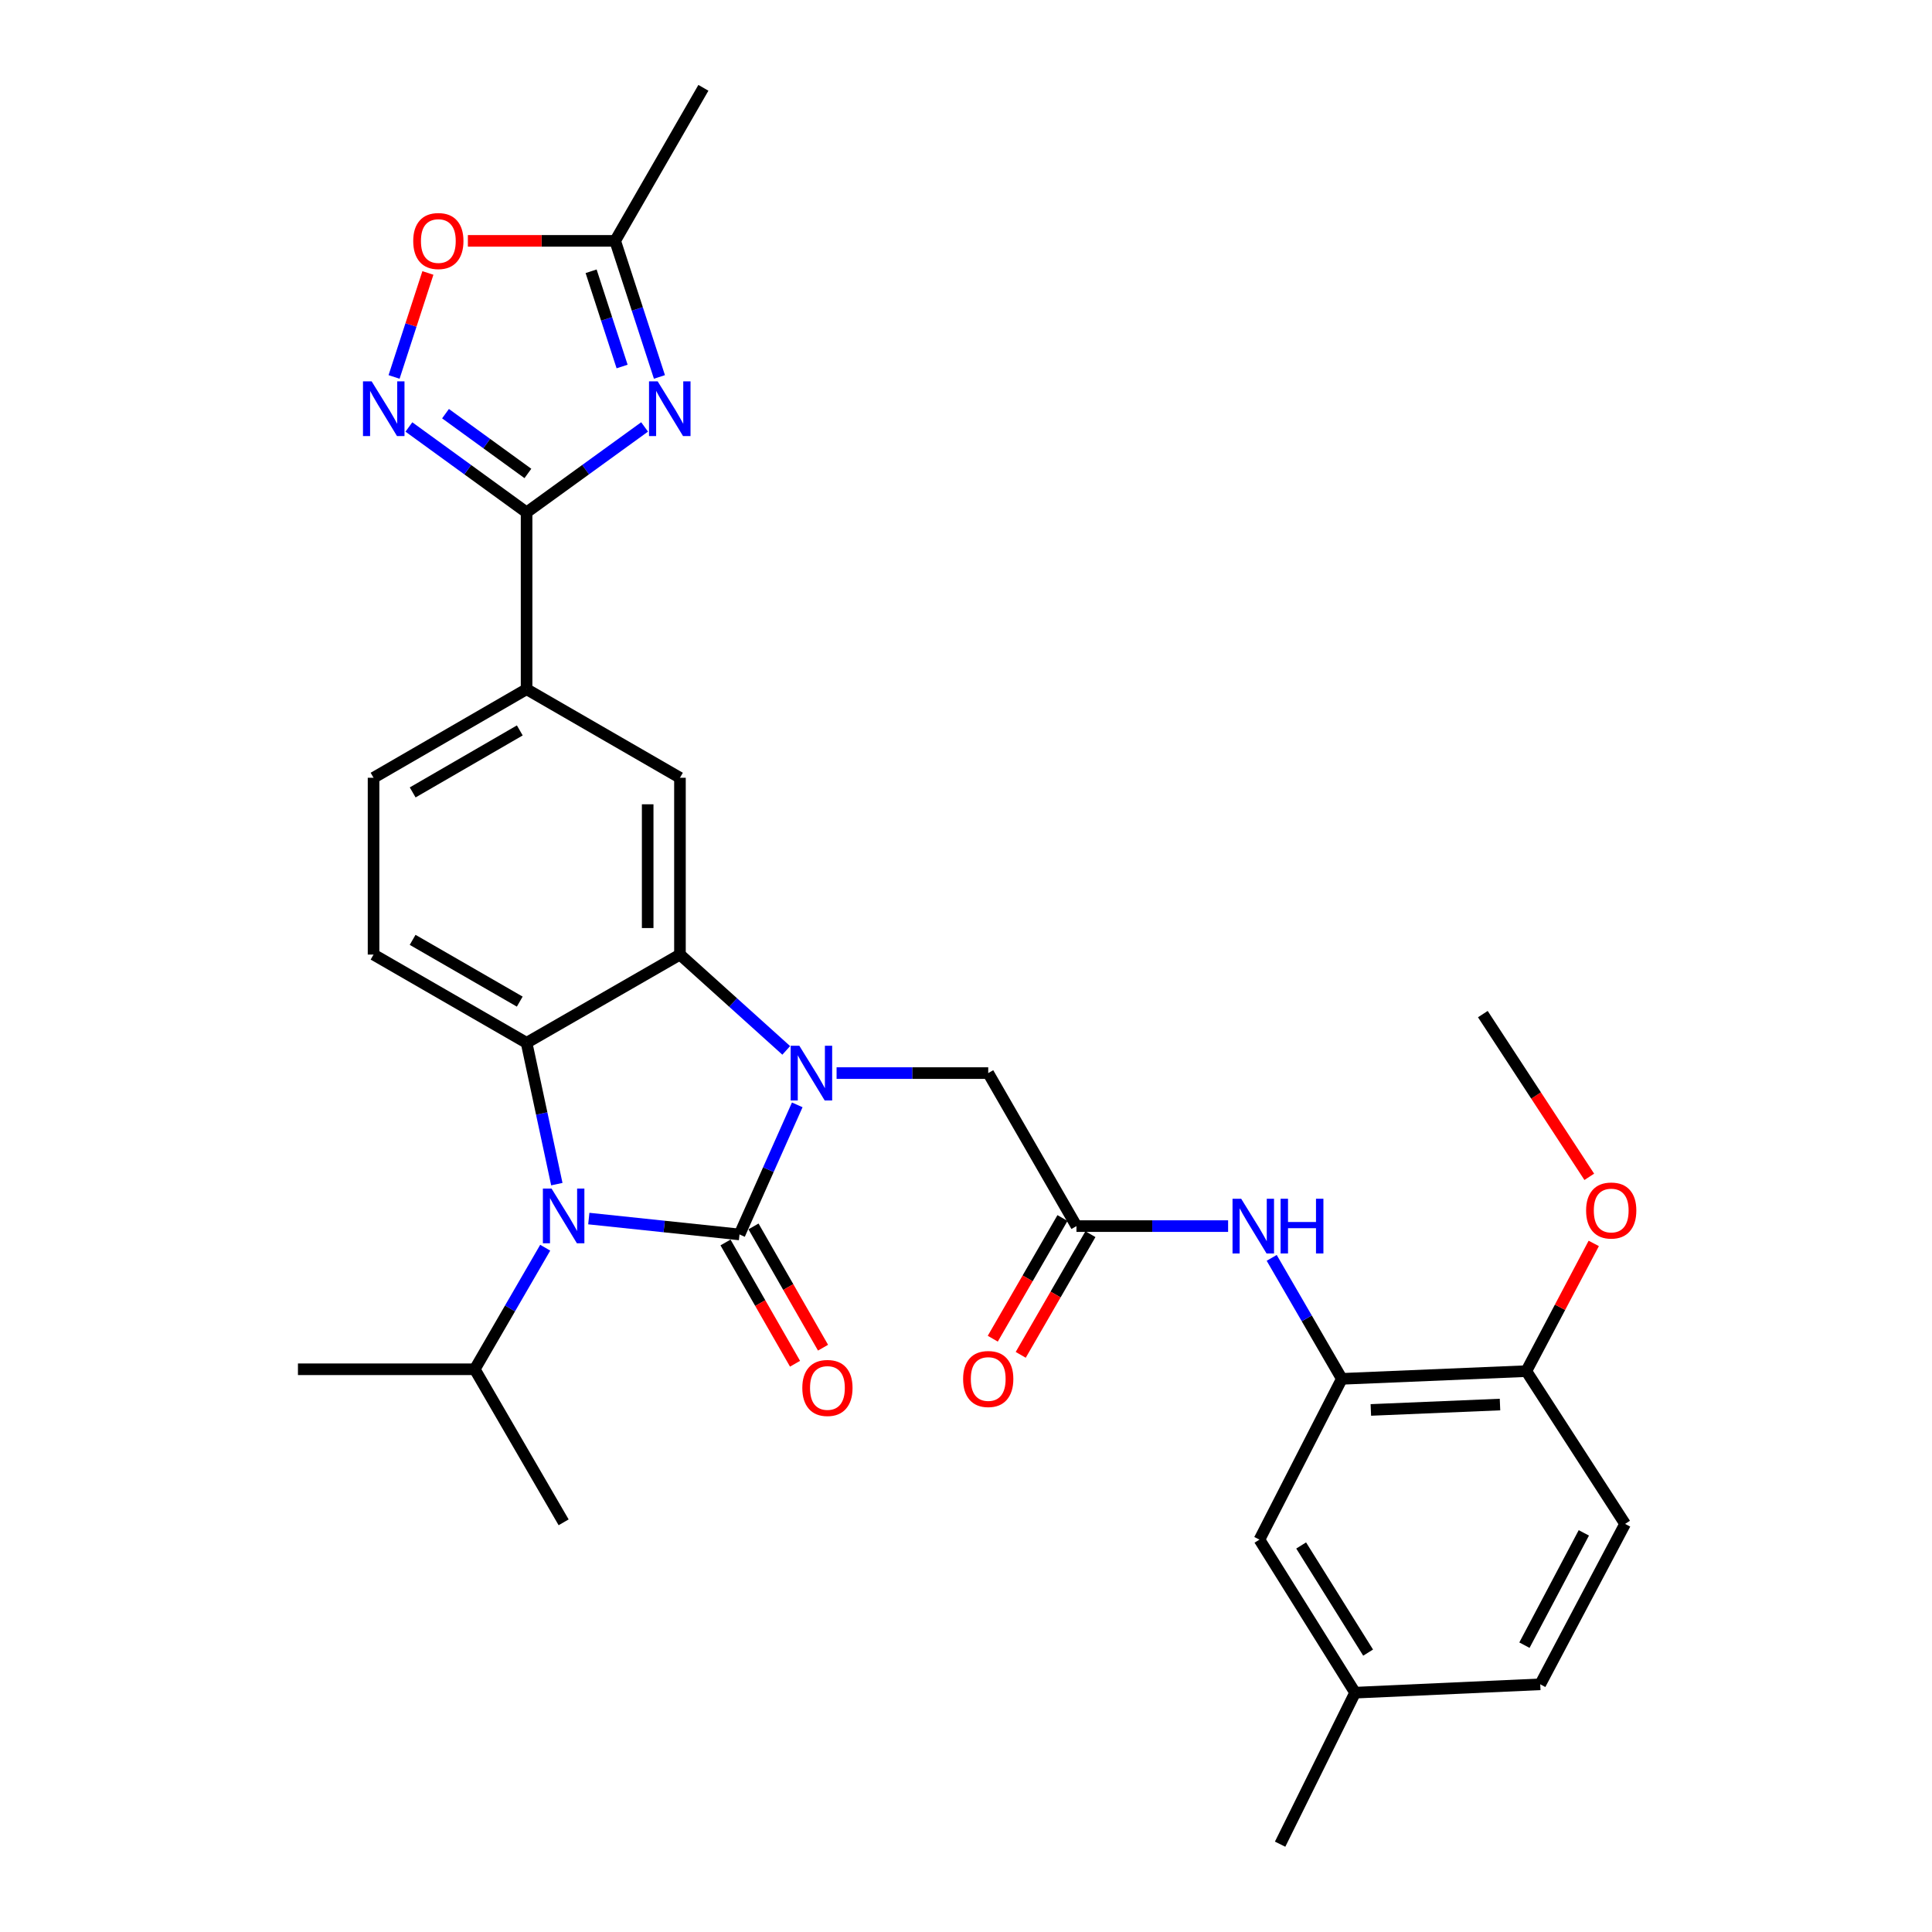 <?xml version='1.0' encoding='iso-8859-1'?>
<svg version='1.1' baseProfile='full'
              xmlns='http://www.w3.org/2000/svg'
                      xmlns:rdkit='http://www.rdkit.org/xml'
                      xmlns:xlink='http://www.w3.org/1999/xlink'
                  xml:space='preserve'
width='1000px' height='1000px' viewBox='0 0 1000 1000'>
<!-- END OF HEADER -->
<rect style='opacity:1.0;fill:#FFFFFF;stroke:none' width='1000' height='1000' x='0' y='0'> </rect>
<path class='bond-0' d='M 382.768,638.945 L 397.713,605.41' style='fill:none;fill-rule:evenodd;stroke:#000000;stroke-width:6px;stroke-linecap:butt;stroke-linejoin:miter;stroke-opacity:1' />
<path class='bond-0' d='M 397.713,605.41 L 412.658,571.875' style='fill:none;fill-rule:evenodd;stroke:#0000FF;stroke-width:6px;stroke-linecap:butt;stroke-linejoin:miter;stroke-opacity:1' />
<path class='bond-1' d='M 382.768,638.945 L 343.765,634.837' style='fill:none;fill-rule:evenodd;stroke:#000000;stroke-width:6px;stroke-linecap:butt;stroke-linejoin:miter;stroke-opacity:1' />
<path class='bond-1' d='M 343.765,634.837 L 304.763,630.729' style='fill:none;fill-rule:evenodd;stroke:#0000FF;stroke-width:6px;stroke-linecap:butt;stroke-linejoin:miter;stroke-opacity:1' />
<path class='bond-16' d='M 375.521,643.1 L 393.514,674.484' style='fill:none;fill-rule:evenodd;stroke:#000000;stroke-width:6px;stroke-linecap:butt;stroke-linejoin:miter;stroke-opacity:1' />
<path class='bond-16' d='M 393.514,674.484 L 411.507,705.868' style='fill:none;fill-rule:evenodd;stroke:#FF0000;stroke-width:6px;stroke-linecap:butt;stroke-linejoin:miter;stroke-opacity:1' />
<path class='bond-16' d='M 390.015,634.79 L 408.008,666.174' style='fill:none;fill-rule:evenodd;stroke:#000000;stroke-width:6px;stroke-linecap:butt;stroke-linejoin:miter;stroke-opacity:1' />
<path class='bond-16' d='M 408.008,666.174 L 426.001,697.559' style='fill:none;fill-rule:evenodd;stroke:#FF0000;stroke-width:6px;stroke-linecap:butt;stroke-linejoin:miter;stroke-opacity:1' />
<path class='bond-2' d='M 406.957,543.682 L 379.45,518.885' style='fill:none;fill-rule:evenodd;stroke:#0000FF;stroke-width:6px;stroke-linecap:butt;stroke-linejoin:miter;stroke-opacity:1' />
<path class='bond-2' d='M 379.45,518.885 L 351.944,494.088' style='fill:none;fill-rule:evenodd;stroke:#000000;stroke-width:6px;stroke-linecap:butt;stroke-linejoin:miter;stroke-opacity:1' />
<path class='bond-13' d='M 433.015,555.429 L 472.259,555.429' style='fill:none;fill-rule:evenodd;stroke:#0000FF;stroke-width:6px;stroke-linecap:butt;stroke-linejoin:miter;stroke-opacity:1' />
<path class='bond-13' d='M 472.259,555.429 L 511.503,555.429' style='fill:none;fill-rule:evenodd;stroke:#000000;stroke-width:6px;stroke-linecap:butt;stroke-linejoin:miter;stroke-opacity:1' />
<path class='bond-3' d='M 288.214,612.906 L 280.386,576.334' style='fill:none;fill-rule:evenodd;stroke:#0000FF;stroke-width:6px;stroke-linecap:butt;stroke-linejoin:miter;stroke-opacity:1' />
<path class='bond-3' d='M 280.386,576.334 L 272.559,539.762' style='fill:none;fill-rule:evenodd;stroke:#000000;stroke-width:6px;stroke-linecap:butt;stroke-linejoin:miter;stroke-opacity:1' />
<path class='bond-18' d='M 282.199,645.811 L 263.967,677.272' style='fill:none;fill-rule:evenodd;stroke:#0000FF;stroke-width:6px;stroke-linecap:butt;stroke-linejoin:miter;stroke-opacity:1' />
<path class='bond-18' d='M 263.967,677.272 L 245.735,708.733' style='fill:none;fill-rule:evenodd;stroke:#000000;stroke-width:6px;stroke-linecap:butt;stroke-linejoin:miter;stroke-opacity:1' />
<path class='bond-7' d='M 351.944,494.088 L 351.944,402.572' style='fill:none;fill-rule:evenodd;stroke:#000000;stroke-width:6px;stroke-linecap:butt;stroke-linejoin:miter;stroke-opacity:1' />
<path class='bond-7' d='M 335.237,480.36 L 335.237,416.299' style='fill:none;fill-rule:evenodd;stroke:#000000;stroke-width:6px;stroke-linecap:butt;stroke-linejoin:miter;stroke-opacity:1' />
<path class='bond-31' d='M 351.944,494.088 L 272.559,539.762' style='fill:none;fill-rule:evenodd;stroke:#000000;stroke-width:6px;stroke-linecap:butt;stroke-linejoin:miter;stroke-opacity:1' />
<path class='bond-15' d='M 272.559,539.762 L 193.35,494.088' style='fill:none;fill-rule:evenodd;stroke:#000000;stroke-width:6px;stroke-linecap:butt;stroke-linejoin:miter;stroke-opacity:1' />
<path class='bond-15' d='M 269.023,518.438 L 213.577,486.466' style='fill:none;fill-rule:evenodd;stroke:#000000;stroke-width:6px;stroke-linecap:butt;stroke-linejoin:miter;stroke-opacity:1' />
<path class='bond-4' d='M 333.644,220.981 L 303.102,243.098' style='fill:none;fill-rule:evenodd;stroke:#0000FF;stroke-width:6px;stroke-linecap:butt;stroke-linejoin:miter;stroke-opacity:1' />
<path class='bond-4' d='M 303.102,243.098 L 272.559,265.214' style='fill:none;fill-rule:evenodd;stroke:#000000;stroke-width:6px;stroke-linecap:butt;stroke-linejoin:miter;stroke-opacity:1' />
<path class='bond-8' d='M 341.322,195.104 L 329.866,159.888' style='fill:none;fill-rule:evenodd;stroke:#0000FF;stroke-width:6px;stroke-linecap:butt;stroke-linejoin:miter;stroke-opacity:1' />
<path class='bond-8' d='M 329.866,159.888 L 318.41,124.673' style='fill:none;fill-rule:evenodd;stroke:#000000;stroke-width:6px;stroke-linecap:butt;stroke-linejoin:miter;stroke-opacity:1' />
<path class='bond-8' d='M 321.998,189.708 L 313.979,165.057' style='fill:none;fill-rule:evenodd;stroke:#0000FF;stroke-width:6px;stroke-linecap:butt;stroke-linejoin:miter;stroke-opacity:1' />
<path class='bond-8' d='M 313.979,165.057 L 305.959,140.406' style='fill:none;fill-rule:evenodd;stroke:#000000;stroke-width:6px;stroke-linecap:butt;stroke-linejoin:miter;stroke-opacity:1' />
<path class='bond-5' d='M 272.559,265.214 L 272.559,356.73' style='fill:none;fill-rule:evenodd;stroke:#000000;stroke-width:6px;stroke-linecap:butt;stroke-linejoin:miter;stroke-opacity:1' />
<path class='bond-6' d='M 272.559,265.214 L 242.102,243.108' style='fill:none;fill-rule:evenodd;stroke:#000000;stroke-width:6px;stroke-linecap:butt;stroke-linejoin:miter;stroke-opacity:1' />
<path class='bond-6' d='M 242.102,243.108 L 211.646,221.001' style='fill:none;fill-rule:evenodd;stroke:#0000FF;stroke-width:6px;stroke-linecap:butt;stroke-linejoin:miter;stroke-opacity:1' />
<path class='bond-6' d='M 273.236,245.061 L 251.916,229.587' style='fill:none;fill-rule:evenodd;stroke:#000000;stroke-width:6px;stroke-linecap:butt;stroke-linejoin:miter;stroke-opacity:1' />
<path class='bond-6' d='M 251.916,229.587 L 230.597,214.112' style='fill:none;fill-rule:evenodd;stroke:#0000FF;stroke-width:6px;stroke-linecap:butt;stroke-linejoin:miter;stroke-opacity:1' />
<path class='bond-9' d='M 203.972,195.104 L 212.726,168.194' style='fill:none;fill-rule:evenodd;stroke:#0000FF;stroke-width:6px;stroke-linecap:butt;stroke-linejoin:miter;stroke-opacity:1' />
<path class='bond-9' d='M 212.726,168.194 L 221.48,141.284' style='fill:none;fill-rule:evenodd;stroke:#FF0000;stroke-width:6px;stroke-linecap:butt;stroke-linejoin:miter;stroke-opacity:1' />
<path class='bond-10' d='M 351.944,402.572 L 272.559,356.73' style='fill:none;fill-rule:evenodd;stroke:#000000;stroke-width:6px;stroke-linecap:butt;stroke-linejoin:miter;stroke-opacity:1' />
<path class='bond-26' d='M 318.41,124.673 L 364.075,45.455' style='fill:none;fill-rule:evenodd;stroke:#000000;stroke-width:6px;stroke-linecap:butt;stroke-linejoin:miter;stroke-opacity:1' />
<path class='bond-33' d='M 318.41,124.673 L 280.291,124.673' style='fill:none;fill-rule:evenodd;stroke:#000000;stroke-width:6px;stroke-linecap:butt;stroke-linejoin:miter;stroke-opacity:1' />
<path class='bond-33' d='M 280.291,124.673 L 242.172,124.673' style='fill:none;fill-rule:evenodd;stroke:#FF0000;stroke-width:6px;stroke-linecap:butt;stroke-linejoin:miter;stroke-opacity:1' />
<path class='bond-32' d='M 272.559,356.73 L 193.35,402.572' style='fill:none;fill-rule:evenodd;stroke:#000000;stroke-width:6px;stroke-linecap:butt;stroke-linejoin:miter;stroke-opacity:1' />
<path class='bond-32' d='M 269.046,378.066 L 213.6,410.155' style='fill:none;fill-rule:evenodd;stroke:#000000;stroke-width:6px;stroke-linecap:butt;stroke-linejoin:miter;stroke-opacity:1' />
<path class='bond-11' d='M 557.168,634.629 L 511.503,555.429' style='fill:none;fill-rule:evenodd;stroke:#000000;stroke-width:6px;stroke-linecap:butt;stroke-linejoin:miter;stroke-opacity:1' />
<path class='bond-14' d='M 557.168,634.629 L 596.417,634.629' style='fill:none;fill-rule:evenodd;stroke:#000000;stroke-width:6px;stroke-linecap:butt;stroke-linejoin:miter;stroke-opacity:1' />
<path class='bond-14' d='M 596.417,634.629 L 635.666,634.629' style='fill:none;fill-rule:evenodd;stroke:#0000FF;stroke-width:6px;stroke-linecap:butt;stroke-linejoin:miter;stroke-opacity:1' />
<path class='bond-21' d='M 549.935,630.451 L 531.897,661.68' style='fill:none;fill-rule:evenodd;stroke:#000000;stroke-width:6px;stroke-linecap:butt;stroke-linejoin:miter;stroke-opacity:1' />
<path class='bond-21' d='M 531.897,661.68 L 513.859,692.909' style='fill:none;fill-rule:evenodd;stroke:#FF0000;stroke-width:6px;stroke-linecap:butt;stroke-linejoin:miter;stroke-opacity:1' />
<path class='bond-21' d='M 564.402,638.807 L 546.364,670.036' style='fill:none;fill-rule:evenodd;stroke:#000000;stroke-width:6px;stroke-linecap:butt;stroke-linejoin:miter;stroke-opacity:1' />
<path class='bond-21' d='M 546.364,670.036 L 528.326,701.265' style='fill:none;fill-rule:evenodd;stroke:#FF0000;stroke-width:6px;stroke-linecap:butt;stroke-linejoin:miter;stroke-opacity:1' />
<path class='bond-12' d='M 694.526,713.689 L 676.376,682.381' style='fill:none;fill-rule:evenodd;stroke:#000000;stroke-width:6px;stroke-linecap:butt;stroke-linejoin:miter;stroke-opacity:1' />
<path class='bond-12' d='M 676.376,682.381 L 658.227,651.074' style='fill:none;fill-rule:evenodd;stroke:#0000FF;stroke-width:6px;stroke-linecap:butt;stroke-linejoin:miter;stroke-opacity:1' />
<path class='bond-17' d='M 694.526,713.689 L 790.024,709.698' style='fill:none;fill-rule:evenodd;stroke:#000000;stroke-width:6px;stroke-linecap:butt;stroke-linejoin:miter;stroke-opacity:1' />
<path class='bond-17' d='M 709.548,729.783 L 776.397,726.989' style='fill:none;fill-rule:evenodd;stroke:#000000;stroke-width:6px;stroke-linecap:butt;stroke-linejoin:miter;stroke-opacity:1' />
<path class='bond-19' d='M 694.526,713.689 L 651.887,796.908' style='fill:none;fill-rule:evenodd;stroke:#000000;stroke-width:6px;stroke-linecap:butt;stroke-linejoin:miter;stroke-opacity:1' />
<path class='bond-20' d='M 193.35,494.088 L 193.35,402.572' style='fill:none;fill-rule:evenodd;stroke:#000000;stroke-width:6px;stroke-linecap:butt;stroke-linejoin:miter;stroke-opacity:1' />
<path class='bond-22' d='M 790.024,709.698 L 841.147,788.768' style='fill:none;fill-rule:evenodd;stroke:#000000;stroke-width:6px;stroke-linecap:butt;stroke-linejoin:miter;stroke-opacity:1' />
<path class='bond-25' d='M 790.024,709.698 L 807.476,676.645' style='fill:none;fill-rule:evenodd;stroke:#000000;stroke-width:6px;stroke-linecap:butt;stroke-linejoin:miter;stroke-opacity:1' />
<path class='bond-25' d='M 807.476,676.645 L 824.927,643.592' style='fill:none;fill-rule:evenodd;stroke:#FF0000;stroke-width:6px;stroke-linecap:butt;stroke-linejoin:miter;stroke-opacity:1' />
<path class='bond-27' d='M 245.735,708.733 L 291.735,787.951' style='fill:none;fill-rule:evenodd;stroke:#000000;stroke-width:6px;stroke-linecap:butt;stroke-linejoin:miter;stroke-opacity:1' />
<path class='bond-28' d='M 245.735,708.733 L 154.219,708.733' style='fill:none;fill-rule:evenodd;stroke:#000000;stroke-width:6px;stroke-linecap:butt;stroke-linejoin:miter;stroke-opacity:1' />
<path class='bond-23' d='M 651.887,796.908 L 701.394,876.126' style='fill:none;fill-rule:evenodd;stroke:#000000;stroke-width:6px;stroke-linecap:butt;stroke-linejoin:miter;stroke-opacity:1' />
<path class='bond-23' d='M 673.48,799.936 L 708.136,855.389' style='fill:none;fill-rule:evenodd;stroke:#000000;stroke-width:6px;stroke-linecap:butt;stroke-linejoin:miter;stroke-opacity:1' />
<path class='bond-34' d='M 841.147,788.768 L 797.226,871.8' style='fill:none;fill-rule:evenodd;stroke:#000000;stroke-width:6px;stroke-linecap:butt;stroke-linejoin:miter;stroke-opacity:1' />
<path class='bond-34' d='M 819.791,793.411 L 789.046,851.534' style='fill:none;fill-rule:evenodd;stroke:#000000;stroke-width:6px;stroke-linecap:butt;stroke-linejoin:miter;stroke-opacity:1' />
<path class='bond-24' d='M 701.394,876.126 L 797.226,871.8' style='fill:none;fill-rule:evenodd;stroke:#000000;stroke-width:6px;stroke-linecap:butt;stroke-linejoin:miter;stroke-opacity:1' />
<path class='bond-29' d='M 701.394,876.126 L 662.588,954.545' style='fill:none;fill-rule:evenodd;stroke:#000000;stroke-width:6px;stroke-linecap:butt;stroke-linejoin:miter;stroke-opacity:1' />
<path class='bond-30' d='M 822.61,609.125 L 795.063,567.014' style='fill:none;fill-rule:evenodd;stroke:#FF0000;stroke-width:6px;stroke-linecap:butt;stroke-linejoin:miter;stroke-opacity:1' />
<path class='bond-30' d='M 795.063,567.014 L 767.516,524.902' style='fill:none;fill-rule:evenodd;stroke:#000000;stroke-width:6px;stroke-linecap:butt;stroke-linejoin:miter;stroke-opacity:1' />
<path  class='atom-1' d='M 413.727 541.269
L 423.007 556.269
Q 423.927 557.749, 425.407 560.429
Q 426.887 563.109, 426.967 563.269
L 426.967 541.269
L 430.727 541.269
L 430.727 569.589
L 426.847 569.589
L 416.887 553.189
Q 415.727 551.269, 414.487 549.069
Q 413.287 546.869, 412.927 546.189
L 412.927 569.589
L 409.247 569.589
L 409.247 541.269
L 413.727 541.269
' fill='#0000FF'/>
<path  class='atom-2' d='M 285.475 615.197
L 294.755 630.197
Q 295.675 631.677, 297.155 634.357
Q 298.635 637.037, 298.715 637.197
L 298.715 615.197
L 302.475 615.197
L 302.475 643.517
L 298.595 643.517
L 288.635 627.117
Q 287.475 625.197, 286.235 622.997
Q 285.035 620.797, 284.675 620.117
L 284.675 643.517
L 280.995 643.517
L 280.995 615.197
L 285.475 615.197
' fill='#0000FF'/>
<path  class='atom-5' d='M 340.412 197.388
L 349.692 212.388
Q 350.612 213.868, 352.092 216.548
Q 353.572 219.228, 353.652 219.388
L 353.652 197.388
L 357.412 197.388
L 357.412 225.708
L 353.532 225.708
L 343.572 209.308
Q 342.412 207.388, 341.172 205.188
Q 339.972 202.988, 339.612 202.308
L 339.612 225.708
L 335.932 225.708
L 335.932 197.388
L 340.412 197.388
' fill='#0000FF'/>
<path  class='atom-7' d='M 192.362 197.388
L 201.642 212.388
Q 202.562 213.868, 204.042 216.548
Q 205.522 219.228, 205.602 219.388
L 205.602 197.388
L 209.362 197.388
L 209.362 225.708
L 205.482 225.708
L 195.522 209.308
Q 194.362 207.388, 193.122 205.188
Q 191.922 202.988, 191.562 202.308
L 191.562 225.708
L 187.882 225.708
L 187.882 197.388
L 192.362 197.388
' fill='#0000FF'/>
<path  class='atom-10' d='M 213.884 124.753
Q 213.884 117.953, 217.244 114.153
Q 220.604 110.353, 226.884 110.353
Q 233.164 110.353, 236.524 114.153
Q 239.884 117.953, 239.884 124.753
Q 239.884 131.633, 236.484 135.553
Q 233.084 139.433, 226.884 139.433
Q 220.644 139.433, 217.244 135.553
Q 213.884 131.673, 213.884 124.753
M 226.884 136.233
Q 231.204 136.233, 233.524 133.353
Q 235.884 130.433, 235.884 124.753
Q 235.884 119.193, 233.524 116.393
Q 231.204 113.553, 226.884 113.553
Q 222.564 113.553, 220.204 116.353
Q 217.884 119.153, 217.884 124.753
Q 217.884 130.473, 220.204 133.353
Q 222.564 136.233, 226.884 136.233
' fill='#FF0000'/>
<path  class='atom-15' d='M 642.434 620.469
L 651.714 635.469
Q 652.634 636.949, 654.114 639.629
Q 655.594 642.309, 655.674 642.469
L 655.674 620.469
L 659.434 620.469
L 659.434 648.789
L 655.554 648.789
L 645.594 632.389
Q 644.434 630.469, 643.194 628.269
Q 641.994 626.069, 641.634 625.389
L 641.634 648.789
L 637.954 648.789
L 637.954 620.469
L 642.434 620.469
' fill='#0000FF'/>
<path  class='atom-15' d='M 662.834 620.469
L 666.674 620.469
L 666.674 632.509
L 681.154 632.509
L 681.154 620.469
L 684.994 620.469
L 684.994 648.789
L 681.154 648.789
L 681.154 635.709
L 666.674 635.709
L 666.674 648.789
L 662.834 648.789
L 662.834 620.469
' fill='#0000FF'/>
<path  class='atom-17' d='M 415.275 718.401
Q 415.275 711.601, 418.635 707.801
Q 421.995 704.001, 428.275 704.001
Q 434.555 704.001, 437.915 707.801
Q 441.275 711.601, 441.275 718.401
Q 441.275 725.281, 437.875 729.201
Q 434.475 733.081, 428.275 733.081
Q 422.035 733.081, 418.635 729.201
Q 415.275 725.321, 415.275 718.401
M 428.275 729.881
Q 432.595 729.881, 434.915 727.001
Q 437.275 724.081, 437.275 718.401
Q 437.275 712.841, 434.915 710.041
Q 432.595 707.201, 428.275 707.201
Q 423.955 707.201, 421.595 710.001
Q 419.275 712.801, 419.275 718.401
Q 419.275 724.121, 421.595 727.001
Q 423.955 729.881, 428.275 729.881
' fill='#FF0000'/>
<path  class='atom-22' d='M 498.503 713.769
Q 498.503 706.969, 501.863 703.169
Q 505.223 699.369, 511.503 699.369
Q 517.783 699.369, 521.143 703.169
Q 524.503 706.969, 524.503 713.769
Q 524.503 720.649, 521.103 724.569
Q 517.703 728.449, 511.503 728.449
Q 505.263 728.449, 501.863 724.569
Q 498.503 720.689, 498.503 713.769
M 511.503 725.249
Q 515.823 725.249, 518.143 722.369
Q 520.503 719.449, 520.503 713.769
Q 520.503 708.209, 518.143 705.409
Q 515.823 702.569, 511.503 702.569
Q 507.183 702.569, 504.823 705.369
Q 502.503 708.169, 502.503 713.769
Q 502.503 719.489, 504.823 722.369
Q 507.183 725.249, 511.503 725.249
' fill='#FF0000'/>
<path  class='atom-26' d='M 820.963 626.56
Q 820.963 619.76, 824.323 615.96
Q 827.683 612.16, 833.963 612.16
Q 840.243 612.16, 843.603 615.96
Q 846.963 619.76, 846.963 626.56
Q 846.963 633.44, 843.563 637.36
Q 840.163 641.24, 833.963 641.24
Q 827.723 641.24, 824.323 637.36
Q 820.963 633.48, 820.963 626.56
M 833.963 638.04
Q 838.283 638.04, 840.603 635.16
Q 842.963 632.24, 842.963 626.56
Q 842.963 621, 840.603 618.2
Q 838.283 615.36, 833.963 615.36
Q 829.643 615.36, 827.283 618.16
Q 824.963 620.96, 824.963 626.56
Q 824.963 632.28, 827.283 635.16
Q 829.643 638.04, 833.963 638.04
' fill='#FF0000'/>
</svg>
